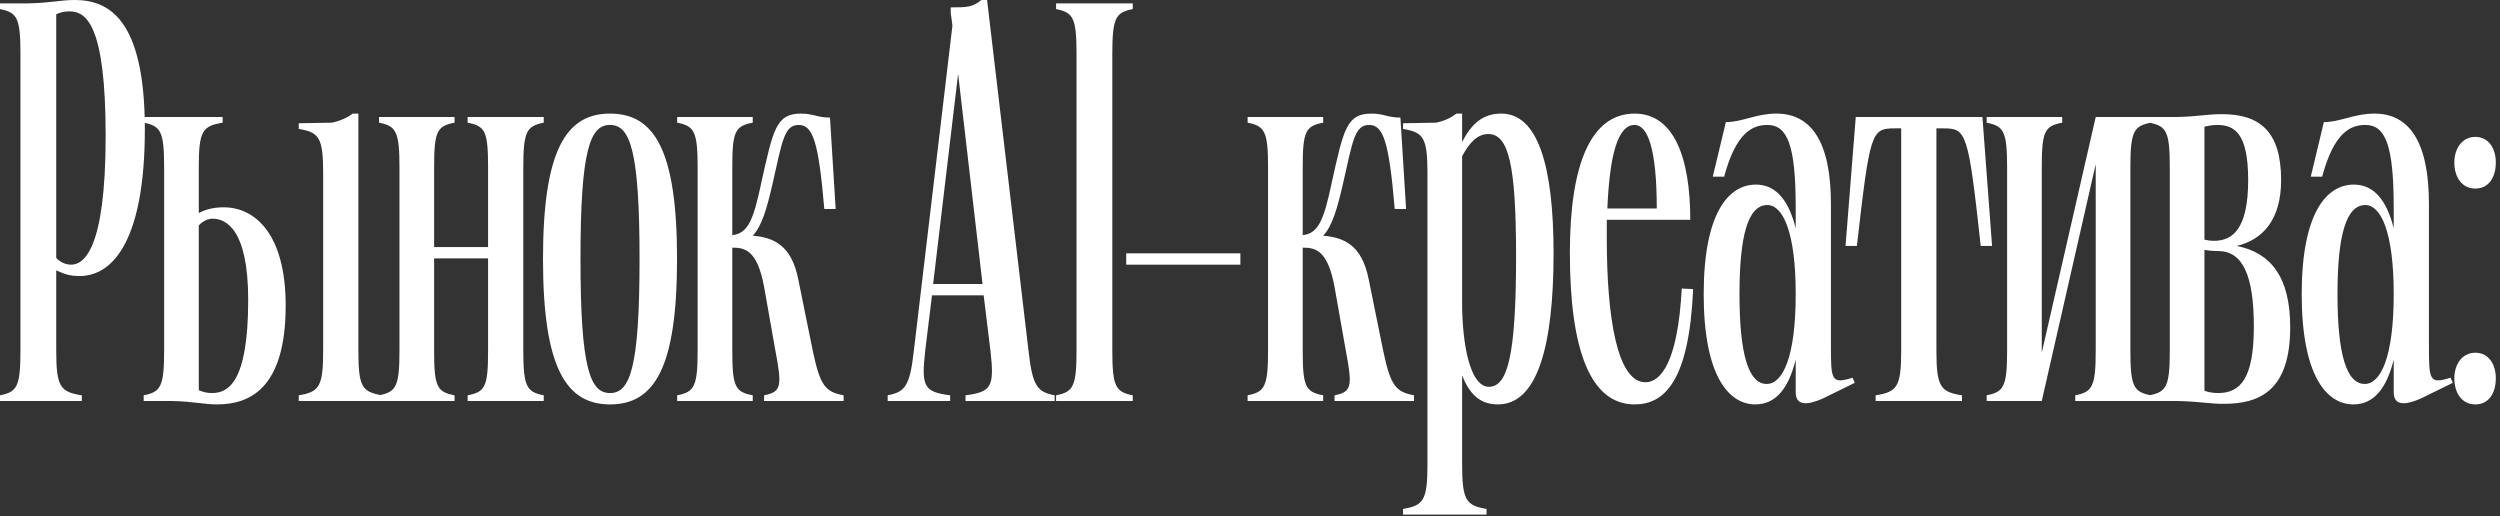 <?xml version="1.0" encoding="UTF-8"?> <svg xmlns="http://www.w3.org/2000/svg" width="581" height="120" viewBox="0 0 581 120" fill="none"><rect x="0" y="0" width="581" height="120" fill="#333333" stroke="none"/><path d="M0.001 93.191V91.871C3.961 91.079 4.753 89.891 4.753 81.443V12.539C4.753 4.091 3.961 2.903 0.001 2.111V0.791H6.469C12.013 0.659 14.125 -0.001 17.293 -0.001C25.081 -0.001 33.661 4.091 33.661 30.095C33.661 54.779 26.797 64.151 18.481 64.151C16.369 64.151 15.049 63.755 13.069 62.831V81.443C13.069 89.891 13.993 91.079 19.009 91.871V93.191H0.001ZM13.069 59.927C13.861 60.851 15.181 61.511 16.501 61.511C19.273 61.511 24.553 58.607 24.553 31.547C24.553 5.411 19.933 2.639 16.105 2.639C14.917 2.639 13.993 2.903 13.069 3.299V59.927ZM50.421 93.983C47.253 93.983 45.405 93.323 39.861 93.191H33.393V91.871C37.353 91.079 38.145 89.891 38.145 81.443V38.939C38.145 30.491 37.353 29.303 33.393 28.511V27.191H51.741V28.511C46.989 29.303 46.197 30.491 46.197 38.939V49.499C47.517 48.839 49.233 48.179 52.005 48.179C59.265 48.179 66.393 54.383 66.393 71.015C66.393 90.683 57.681 93.983 50.421 93.983ZM46.197 90.683C47.121 91.079 48.045 91.343 49.233 91.343C52.929 91.343 57.681 89.099 57.681 69.695C57.681 53.063 52.401 50.819 49.365 50.819C48.309 50.819 46.989 51.479 46.197 52.403V90.683ZM69.429 93.191V91.871C74.181 91.079 75.105 89.891 75.105 81.443V40.391C75.105 31.943 74.181 30.755 69.429 29.963V28.643L77.085 28.511C79.065 28.115 80.781 27.323 81.969 26.399H83.289V81.443C83.289 89.891 84.081 91.079 88.833 91.871V93.191H69.429ZM108.677 93.191V91.871C112.769 91.079 113.429 89.891 113.429 81.443V60.059H100.889V81.443C100.889 89.891 101.549 91.079 105.641 91.871V93.191H88.085V91.871C92.045 91.079 92.837 89.891 92.837 81.443V38.939C92.837 30.491 92.045 29.303 88.085 28.511V27.191H105.641V28.511C101.549 29.303 100.889 30.491 100.889 38.939V57.419H113.429V38.939C113.429 30.491 112.769 29.303 108.677 28.511V27.191H126.365V28.511C122.405 29.303 121.613 30.491 121.613 38.939V81.443C121.613 89.891 122.405 91.079 126.365 91.871V93.191H108.677ZM141.768 93.983C131.604 93.983 126.192 85.535 126.192 60.191C126.192 34.847 131.604 26.399 141.768 26.399C152.064 26.399 157.344 34.847 157.344 60.191C157.344 85.535 152.064 93.983 141.768 93.983ZM134.904 60.191C134.904 85.667 137.148 91.343 141.768 91.343C146.388 91.343 148.632 85.667 148.632 60.191C148.632 34.715 146.388 29.039 141.768 29.039C137.148 29.039 134.904 34.715 134.904 60.191ZM157.38 93.191V91.871C161.34 91.079 162.132 89.891 162.132 81.443V38.939C162.132 30.491 161.34 29.303 157.38 28.511V27.191H174.936V28.511C170.844 29.303 170.184 30.491 170.184 38.939V54.647C173.748 54.251 175.068 51.347 176.916 42.503C179.688 30.095 180.348 26.399 186.156 26.399C189.06 26.399 189.852 27.323 192.888 27.323L194.208 48.575H191.568C190.248 32.999 188.928 29.039 185.628 29.039C182.196 29.039 181.8 32.867 179.556 42.635C178.236 48.443 177.048 52.535 174.936 54.779C179.688 55.175 183.912 56.891 185.496 64.811L188.928 81.707C190.644 89.891 191.964 91.079 196.056 91.871V93.191H177.576V91.871C181.536 91.079 181.8 89.891 180.216 81.575L177.576 66.659C175.992 58.079 173.088 57.551 170.184 57.551V81.443C170.184 89.891 170.844 91.079 174.936 91.871V93.191H157.38ZM215.01 81.575C214.086 89.891 214.746 91.079 220.818 91.871V93.191H206.298V91.871C210.258 91.079 211.446 89.891 212.37 81.575L221.346 5.939L220.95 3.035V1.715C224.646 1.715 225.966 1.715 228.078 -0.001H229.398L239.034 81.575C239.958 89.891 241.146 91.079 245.106 91.871V93.191H224.382V91.871C230.454 91.079 231.114 89.891 230.19 81.575L228.606 68.639H216.594L215.01 81.575ZM216.858 65.999H228.342L222.666 17.159L216.858 65.999ZM250.185 12.539C250.185 4.091 249.393 2.903 245.433 2.111V0.791H263.253V2.111C259.293 2.903 258.501 4.091 258.501 12.539V81.443C258.501 89.891 259.293 91.079 263.253 91.871V93.191H245.433V91.871C249.393 91.079 250.185 89.891 250.185 81.443V12.539ZM261.733 58.871H288.265V61.511H261.733V58.871ZM289.947 93.191V91.871C293.907 91.079 294.699 89.891 294.699 81.443V38.939C294.699 30.491 293.907 29.303 289.947 28.511V27.191H307.503V28.511C303.411 29.303 302.751 30.491 302.751 38.939V54.647C306.315 54.251 307.635 51.347 309.483 42.503C312.255 30.095 312.915 26.399 318.723 26.399C321.627 26.399 322.419 27.323 325.455 27.323L326.775 48.575H324.135C322.815 32.999 321.495 29.039 318.195 29.039C314.763 29.039 314.367 32.867 312.123 42.635C310.803 48.443 309.615 52.535 307.503 54.779C312.255 55.175 316.479 56.891 318.063 64.811L321.495 81.707C323.211 89.891 324.531 91.079 328.623 91.871V93.191H310.143V91.871C314.103 91.079 314.367 89.891 312.783 81.575L310.143 66.659C308.559 58.079 305.655 57.551 302.751 57.551V81.443C302.751 89.891 303.411 91.079 307.503 91.871V93.191H289.947ZM331.744 40.391C331.744 31.943 330.82 30.755 326.068 29.963V28.643L333.724 28.511C335.704 28.115 337.288 27.323 338.476 26.399H339.796V32.999C342.04 28.643 344.68 26.399 348.904 26.399C357.352 26.399 361.048 38.411 361.048 58.871C361.048 80.651 357.22 93.983 348.112 93.983C344.152 93.983 341.644 91.871 339.796 87.251V107.843C339.796 116.291 340.72 117.479 345.472 118.271V119.591H326.068V118.271C330.82 117.479 331.744 116.291 331.744 107.843V40.391ZM339.796 71.675C340.06 82.631 342.304 89.891 346 89.891C350.224 89.891 352.336 83.291 352.336 59.663C352.336 38.279 350.62 31.151 345.868 31.151C343.36 31.151 341.512 33.131 339.796 36.299V71.675ZM364.838 58.739C364.838 37.883 369.854 26.399 379.886 26.399C388.862 26.399 392.822 36.299 392.822 51.083H373.418V55.439C373.418 73.655 375.794 88.835 382.394 88.835C385.958 88.835 389.918 84.215 390.842 67.055L393.482 67.187C392.558 88.703 386.75 93.983 379.886 93.983C369.59 93.983 364.838 81.311 364.838 58.739ZM373.55 48.443H385.034C385.034 34.583 382.922 29.039 379.886 29.039C375.926 29.039 374.078 36.167 373.55 48.443ZM419.7 93.719C417.984 93.719 417.324 92.795 417.324 91.079V83.555C415.74 90.023 412.836 93.983 407.952 93.983C401.616 93.983 395.94 87.119 395.94 68.375C395.94 49.631 401.616 42.899 408.084 42.899C412.836 42.899 415.74 46.727 417.324 53.063V48.311C417.324 33.527 415.344 29.039 410.724 29.039C407.292 29.039 403.464 30.755 400.692 41.051H398.052L401.088 28.379C404.916 28.379 408.084 26.399 412.836 26.399C420.888 26.399 425.508 32.867 425.508 47.387V79.991C425.508 88.307 425.508 89.363 430.524 87.779L431.052 88.967L423.528 92.663C421.944 93.323 420.624 93.719 419.7 93.719ZM404.256 68.375C404.256 81.971 406.236 89.231 410.592 89.231C414.288 89.231 417.324 83.027 417.324 68.375C417.324 53.723 414.288 47.651 410.724 47.651C406.236 47.651 404.256 54.779 404.256 68.375ZM428.902 57.155L431.278 27.191H460.714L462.958 57.155H460.318C457.414 30.623 457.018 29.831 451.606 29.831H450.022V81.443C450.022 89.891 450.946 91.079 455.962 91.871V93.191H435.898V91.871C440.914 91.079 441.838 89.891 441.838 81.443V29.831H440.386C434.842 29.831 434.578 30.623 431.542 57.155H428.902ZM461.702 93.191V91.871C465.662 91.079 466.454 89.891 466.454 81.443V38.939C466.454 30.491 465.662 29.303 461.702 28.511V27.191H479.258V28.511C475.166 29.303 474.506 30.491 474.506 38.939V81.971L487.046 27.191H499.85V28.511C495.89 29.303 495.098 30.491 495.098 38.939V81.443C495.098 89.891 495.89 91.079 499.85 91.871V93.191H482.294V91.871C486.254 91.079 487.046 89.891 487.046 81.443V38.147L474.506 93.191H461.702ZM516.799 93.851C513.235 93.851 511.651 93.323 505.975 93.191H499.507V91.871C503.467 91.079 504.259 89.891 504.259 81.443V38.939C504.259 30.491 503.467 29.303 499.507 28.511V27.191H505.975C511.255 27.059 512.707 26.531 516.403 26.531C525.247 26.531 530.131 30.623 530.131 41.843C530.131 51.215 525.775 55.703 519.835 57.155C527.755 58.739 532.243 64.415 532.243 76.031C532.243 90.815 525.115 93.851 516.799 93.851ZM512.311 90.815C513.103 91.079 514.027 91.343 515.479 91.343C520.627 91.343 523.795 88.043 523.795 75.899C523.795 63.887 521.155 58.343 515.479 58.343C514.159 58.343 513.103 58.211 512.311 58.079V90.815ZM512.311 55.703C513.103 55.835 513.499 55.967 514.555 55.967C519.043 55.967 522.475 52.931 522.475 41.843C522.475 30.755 519.175 29.039 515.215 29.039C513.895 29.039 513.103 29.303 512.311 29.435V55.703ZM558.676 93.719C556.96 93.719 556.3 92.795 556.3 91.079V83.555C554.716 90.023 551.812 93.983 546.928 93.983C540.592 93.983 534.916 87.119 534.916 68.375C534.916 49.631 540.592 42.899 547.06 42.899C551.812 42.899 554.716 46.727 556.3 53.063V48.311C556.3 33.527 554.32 29.039 549.7 29.039C546.268 29.039 542.44 30.755 539.668 41.051H537.028L540.064 28.379C543.892 28.379 547.06 26.399 551.812 26.399C559.864 26.399 564.484 32.867 564.484 47.387V79.991C564.484 88.307 564.484 89.363 569.5 87.779L570.028 88.967L562.504 92.663C560.92 93.323 559.6 93.719 558.676 93.719ZM543.232 68.375C543.232 81.971 545.212 89.231 549.568 89.231C553.264 89.231 556.3 83.027 556.3 68.375C556.3 53.723 553.264 47.651 549.7 47.651C545.212 47.651 543.232 54.779 543.232 68.375ZM575.276 43.823C572.24 43.823 570.392 41.315 570.392 37.751C570.392 34.451 572.24 31.811 575.276 31.811C578.312 31.811 580.028 34.451 580.028 37.751C580.028 41.315 578.312 43.823 575.276 43.823ZM570.392 87.911C570.392 84.611 572.24 81.971 575.276 81.971C578.312 81.971 580.028 84.611 580.028 87.911C580.028 91.475 578.312 93.983 575.276 93.983C572.24 93.983 570.392 91.475 570.392 87.911Z" fill="white"></path></svg> 